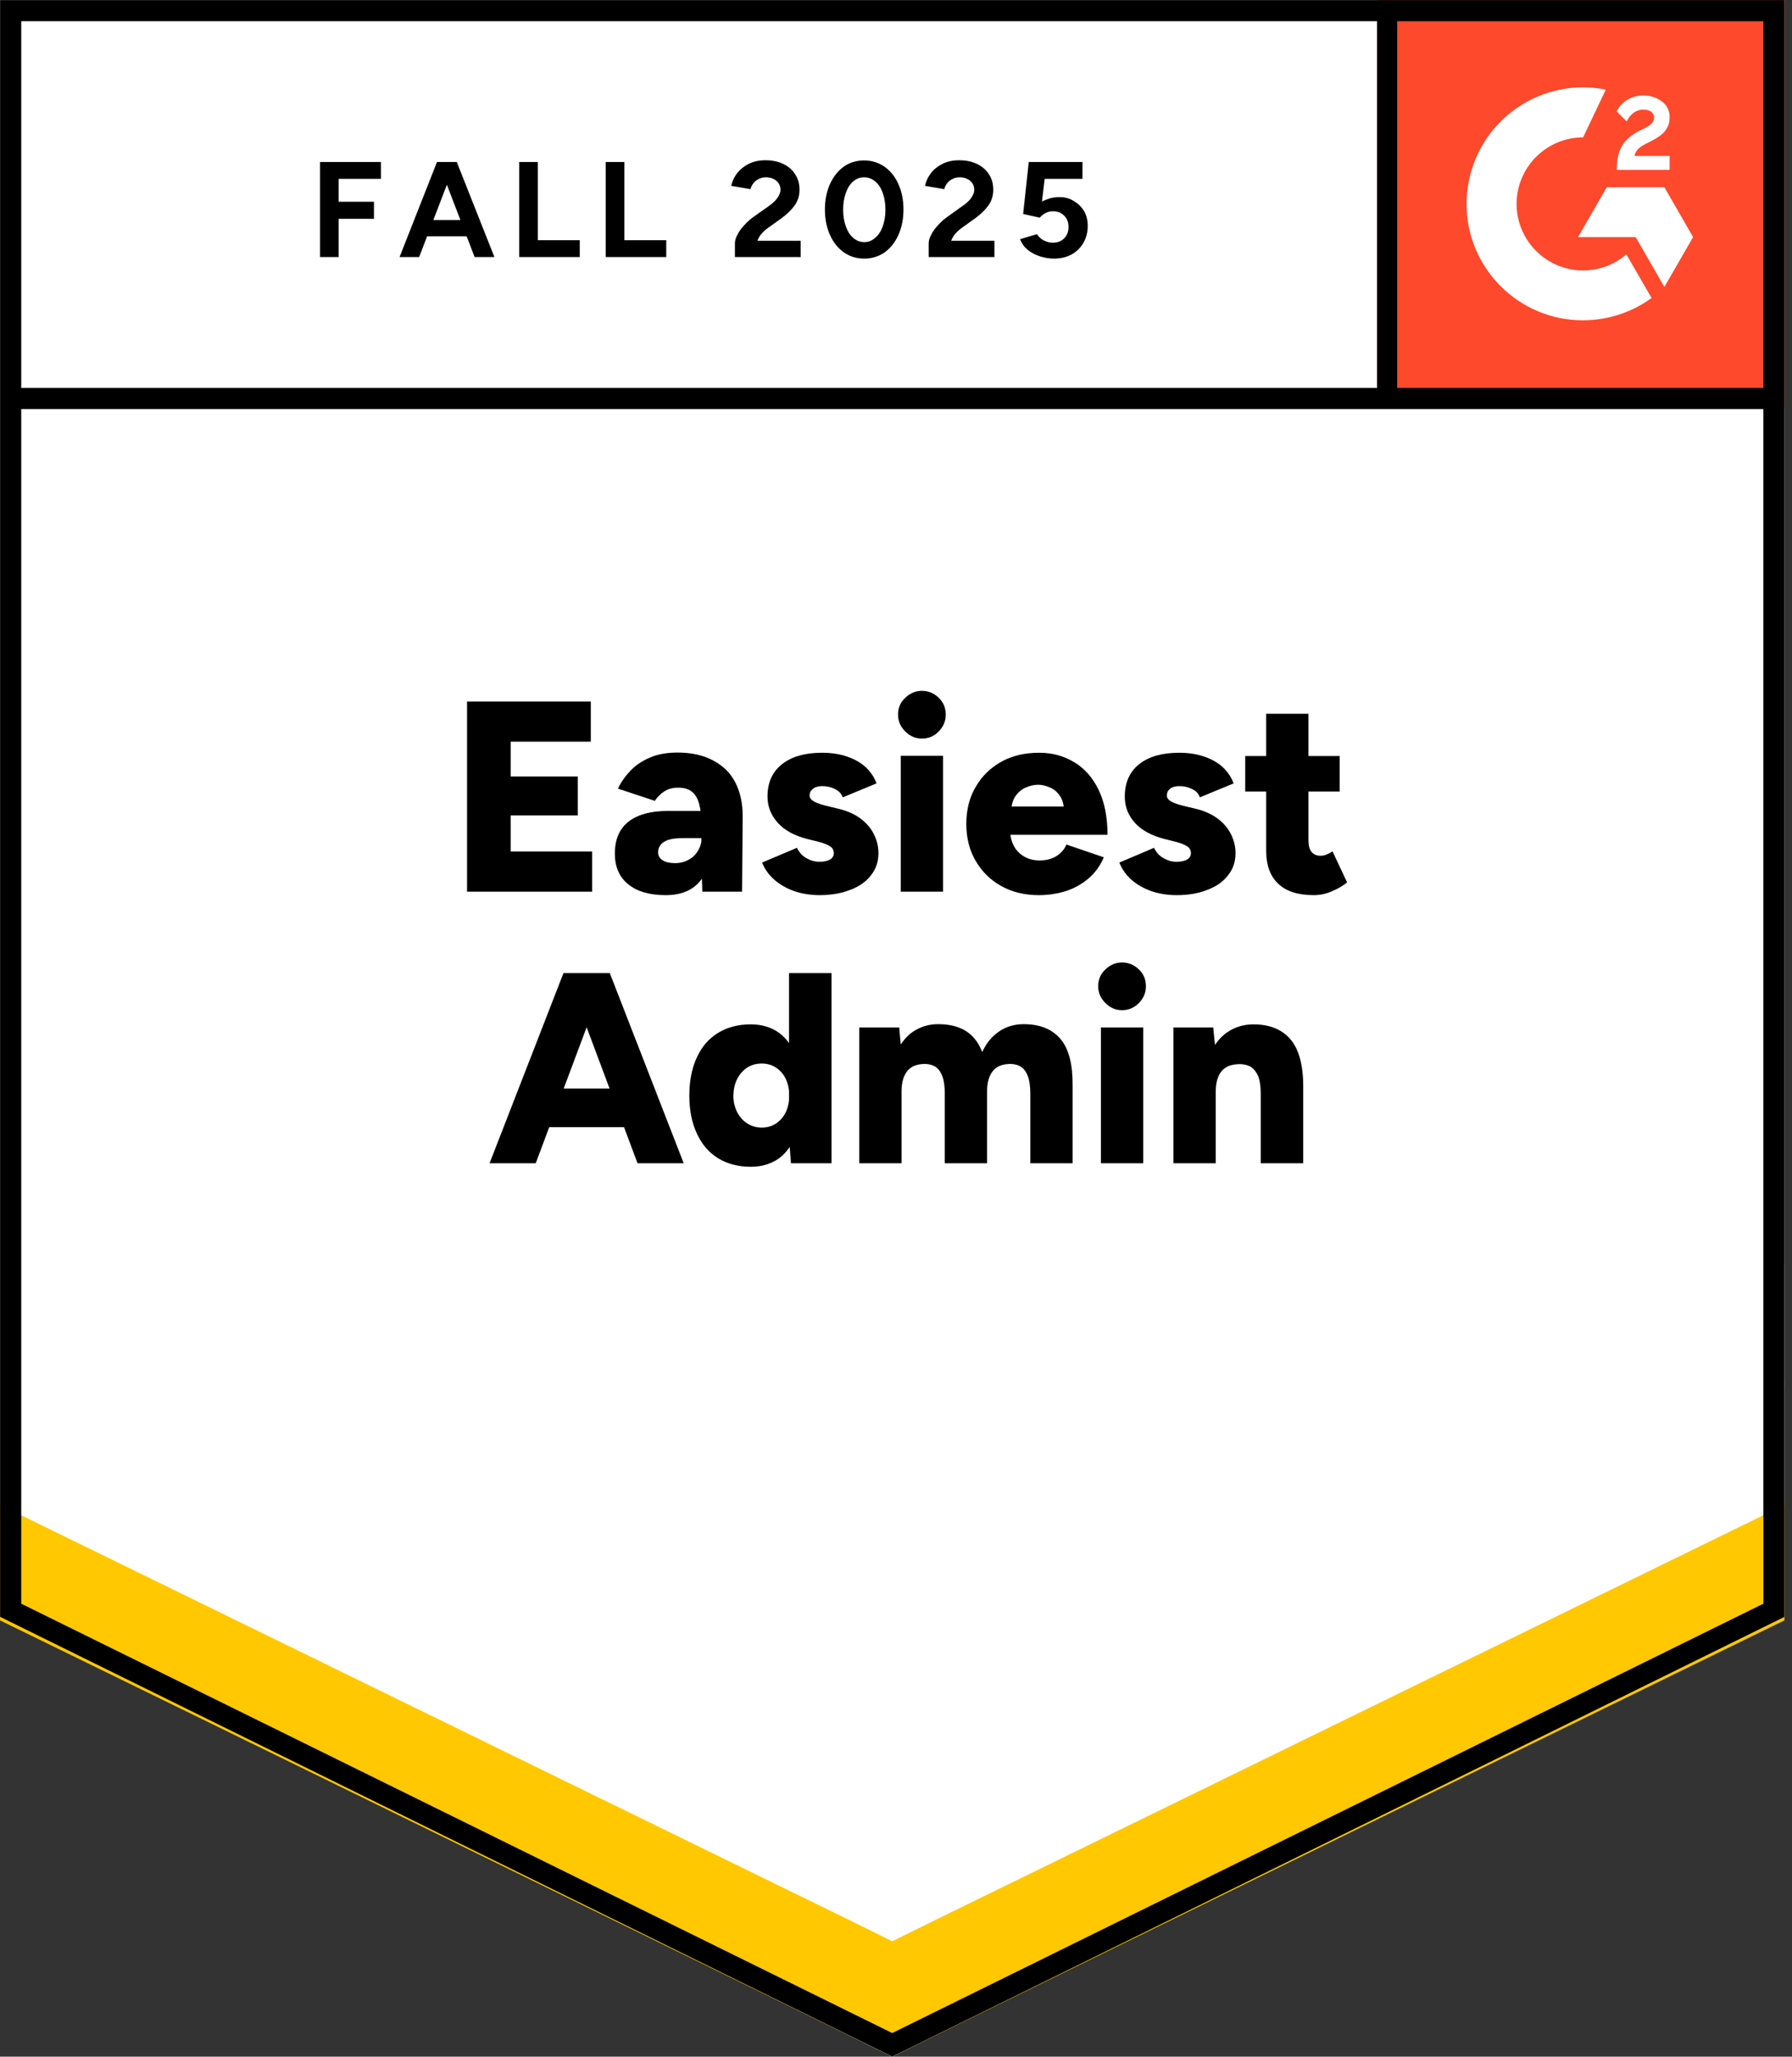 <svg xmlns="http://www.w3.org/2000/svg" xmlns:xlink="http://www.w3.org/1999/xlink" id="Layer_2" data-name="Layer 2" viewBox="0 0 92.39 106.01"><rect x="0" y="0" width="92.39" height="106.01" fill="#333333" stroke="none"/><defs><style>      .cls-1, .cls-2 {        fill: none;      }      .cls-3 {        fill-rule: evenodd;      }      .cls-3, .cls-4 {        fill: #fff;      }      .cls-2 {        stroke: #000;        stroke-width: 1.09px;      }      .cls-5 {        fill: #ffc800;      }      .cls-6 {        clip-path: url(#clippath);      }      .cls-7 {        fill: #ff492c;      }    </style><clipPath id="clippath"><rect class="cls-1" x="71" y="0" width="21" height="21"></rect></clipPath></defs><g id="Layer_2-2" data-name="Layer 2"><g id="Layer_1-2" data-name="Layer 1-2"><g><path class="cls-4" d="M0,83.34l46,22.67,46-22.67V0H0v83.33Z"></path><path class="cls-4" d="M0,83.34l46,22.67,46-22.67V0H0v83.33Z"></path><path d="M24.08,45.96v-9.8h6.38v2.07h-4.13v1.79h3.46v2.01h-3.46v1.86h4.2v2.07s-6.45,0-6.45,0ZM36.21,45.96l-.05-1.51v-1.98c0-.37-.03-.7-.1-.98s-.18-.5-.35-.65c-.17-.16-.42-.24-.76-.24-.26,0-.49.06-.68.18-.2.12-.37.29-.51.5l-1.9-.63c.16-.34.38-.65.65-.93s.61-.51,1.02-.68c.4-.17.87-.25,1.4-.25.73,0,1.34.14,1.84.41.51.27.89.64,1.14,1.13s.38,1.06.38,1.72l-.03,3.91h-2.05ZM34.32,46.14c-.83,0-1.48-.19-1.93-.56-.46-.37-.69-.9-.69-1.58,0-.74.24-1.29.72-1.66.47-.36,1.14-.54,2-.54h1.92v1.4h-1.1c-.47,0-.8.06-1,.19-.21.13-.31.32-.31.55,0,.17.08.3.23.4.15.1.37.15.64.15s.5-.06.71-.18c.21-.11.37-.27.48-.47.12-.19.18-.41.18-.64h.54c0,.93-.19,1.66-.58,2.17-.39.51-1,.77-1.81.77ZM42.25,46.14c-.46,0-.89-.07-1.28-.2-.4-.14-.74-.33-1.03-.58-.29-.25-.51-.55-.65-.9l1.8-.76c.12.25.29.43.5.54.21.12.43.18.66.18s.42-.04.55-.12c.13-.08.19-.19.19-.33,0-.15-.07-.27-.2-.35-.14-.09-.33-.16-.58-.23l-.61-.15c-.65-.17-1.15-.44-1.5-.83-.35-.39-.53-.84-.53-1.35,0-.72.25-1.28.75-1.67.49-.39,1.18-.59,2.05-.59.5,0,.94.07,1.31.2.38.13.7.31.96.55.25.24.44.52.55.83l-1.74.72c-.07-.19-.2-.33-.4-.43s-.42-.15-.66-.15c-.21,0-.37.05-.48.14s-.17.2-.17.35c0,.11.07.21.21.29.13.08.33.15.59.22l.74.18c.44.11.81.28,1.11.51s.52.49.67.8c.15.3.23.62.23.97,0,.44-.13.82-.39,1.14-.25.33-.61.58-1.07.75-.46.18-.99.27-1.58.27ZM46.44,45.96v-7h2.18v7h-2.18ZM47.53,38.07c-.33,0-.61-.12-.86-.37s-.37-.53-.37-.86c0-.35.12-.64.37-.87.25-.24.53-.36.86-.36s.63.12.87.36c.24.23.36.52.36.87,0,.33-.12.61-.36.86s-.53.37-.87.37ZM53.55,46.14c-.73,0-1.37-.16-1.93-.47s-1-.75-1.32-1.3-.48-1.18-.48-1.9.16-1.37.49-1.92c.32-.55.76-.98,1.32-1.29s1.21-.46,1.95-.46c.66,0,1.26.16,1.79.48.53.31.95.78,1.26,1.41.31.63.47,1.41.47,2.34h-5.26l.24-.27c0,.32.06.6.19.84.13.25.32.43.55.56s.49.19.78.19c.35,0,.64-.08.88-.23.24-.16.41-.36.5-.59l1.93.66c-.19.44-.45.8-.79,1.09s-.73.51-1.17.65c-.44.14-.91.21-1.4.21ZM52.14,41.85l-.22-.28h3.14l-.2.28c0-.34-.07-.61-.21-.82s-.31-.35-.52-.44-.41-.14-.61-.14-.42.05-.63.14c-.21.09-.38.23-.53.44-.15.21-.22.48-.22.82ZM60.66,46.14c-.46,0-.89-.07-1.28-.2-.4-.14-.74-.33-1.03-.58s-.5-.55-.64-.9l1.79-.76c.12.25.29.43.5.54.21.12.43.18.66.18s.42-.04.55-.12c.13-.08.19-.19.19-.33,0-.15-.07-.27-.2-.35-.13-.09-.33-.16-.58-.23l-.6-.15c-.65-.17-1.16-.44-1.51-.83-.35-.39-.52-.84-.52-1.35,0-.72.25-1.28.74-1.67s1.18-.59,2.06-.59c.49,0,.93.07,1.3.2.38.13.7.31.96.55.25.24.44.52.55.83l-1.74.72c-.06-.19-.19-.33-.4-.43-.2-.1-.42-.15-.66-.15-.21,0-.37.05-.48.14s-.16.2-.16.35c0,.11.07.21.2.29s.33.15.59.22l.75.18c.43.11.8.28,1.1.51s.52.49.67.8c.15.3.23.62.23.97,0,.44-.13.82-.39,1.14-.25.33-.61.58-1.07.75-.45.18-.98.27-1.58.27ZM67.74,46.14c-.83,0-1.44-.2-1.85-.6-.41-.39-.61-.96-.61-1.7v-7.05h2.18v6.51c0,.28.05.48.16.61.1.13.26.2.47.2.09,0,.19-.02.3-.06.11-.05.22-.1.31-.17l.75,1.6c-.22.19-.49.34-.8.47-.31.13-.62.19-.91.19ZM64.2,40.8v-1.83h4.87v1.83h-4.87ZM32.87,59.96l-3.67-9.8h2.24l3.81,9.8h-2.38ZM25.24,59.96l3.81-9.8h2.24l-3.67,9.8s-2.38,0-2.38,0ZM27.04,58.1v-1.99h6.45v1.99s-6.45,0-6.45,0ZM40.78,59.96l-.1-1.3v-8.5h2.19v9.8h-2.09ZM38.71,60.14c-.65,0-1.22-.15-1.69-.44-.47-.29-.84-.72-1.09-1.27-.26-.55-.39-1.21-.39-1.96s.13-1.42.39-1.97c.25-.55.62-.97,1.09-1.26.47-.29,1.04-.44,1.69-.44.57,0,1.06.15,1.46.44.39.29.69.71.89,1.26.19.55.29,1.2.29,1.97s-.1,1.41-.29,1.96c-.2.55-.5.98-.89,1.27-.4.29-.89.44-1.46.44ZM39.28,58.12c.27,0,.52-.07.73-.21s.38-.33.5-.58.18-.53.18-.86-.06-.61-.18-.86-.29-.44-.5-.58c-.21-.14-.46-.21-.74-.21s-.53.07-.75.21c-.21.14-.38.33-.51.58-.13.25-.19.53-.2.86,0,.33.07.61.2.86s.3.44.52.58c.22.14.47.21.75.21ZM44.3,59.96v-7h2.06l.08.88c.23-.35.5-.61.83-.78.33-.18.7-.27,1.1-.27.58,0,1.06.12,1.44.36.37.24.65.6.83,1.08.21-.47.51-.82.88-1.07.37-.25.79-.37,1.26-.37.84,0,1.47.26,1.9.77.43.51.63,1.31.62,2.4v4h-2.18v-3.58c0-.37-.04-.67-.12-.89s-.19-.38-.34-.49c-.15-.1-.33-.15-.54-.16-.4,0-.7.1-.91.34s-.32.6-.32,1.08v3.7h-2.18v-3.58c0-.37-.04-.67-.12-.89-.08-.22-.19-.38-.34-.49-.15-.1-.33-.15-.54-.16-.4,0-.7.1-.91.34s-.32.6-.32,1.08v3.7s-2.18,0-2.18,0ZM56.76,59.96v-7h2.18v7h-2.18ZM57.85,52.07c-.33,0-.61-.12-.86-.37s-.37-.53-.37-.86c0-.35.12-.64.37-.87.25-.24.53-.36.86-.36s.62.12.87.36c.24.23.36.52.36.87,0,.33-.12.61-.36.86-.25.25-.54.37-.87.37ZM60.5,59.96v-7h2.05l.13,1.29v5.71h-2.18ZM65,59.96v-3.58h2.19v3.58h-2.19ZM65,56.39c0-.37-.04-.67-.12-.89-.09-.22-.21-.38-.36-.49-.15-.1-.34-.15-.57-.16-.42,0-.74.1-.95.34s-.32.6-.32,1.08h-.66c0-.73.11-1.36.34-1.88.22-.52.52-.91.91-1.18s.85-.41,1.36-.41c.56,0,1.03.12,1.41.35.38.23.67.57.86,1.04s.29,1.06.29,1.79v.41h-2.19Z"></path><path class="cls-7" d="M71,0h21v21h-21V0Z"></path><g class="cls-6"><g><path class="cls-3" d="M86.06,8.04h-1.79c.05-.28.22-.44.57-.62l.33-.17c.59-.3.91-.64.91-1.2.01-.33-.14-.64-.41-.83-.27-.2-.59-.3-.96-.3-.29,0-.57.08-.82.23-.23.14-.42.34-.54.59l.52.52c.2-.41.49-.61.88-.61.32,0,.53.17.53.4,0,.2-.1.36-.47.55l-.21.1c-.46.23-.78.5-.96.8s-.28.68-.28,1.14v.12h2.72v-.74h0l-.02.02ZM85.81,9.65h-2.97l-1.48,2.57h2.97l1.48,2.57,1.48-2.57-1.48-2.57Z"></path><path class="cls-3" d="M81.62,13.94c-1.89,0-3.43-1.54-3.43-3.43s1.54-3.43,3.43-3.43l1.17-2.46c-3.25-.65-6.41,1.46-7.06,4.71-.08.39-.12.78-.12,1.18,0,3.31,2.69,6,6,6h0c1.27,0,2.51-.4,3.54-1.15l-1.3-2.25c-.62.54-1.41.83-2.24.83h.01Z"></path><path class="cls-2" d="M71.49.68v19.87"></path></g></g><path class="cls-5" d="M0,83.52v-6.5l46,23.04,46-23.04v6.5l-46,22.48L0,83.52Z"></path><path class="cls-4" d="M0,77.57v-6.5l46,23.04,46-23.04v6.5l-46,22.48L0,77.57Z"></path><path class="cls-4" d="M0,71.63v-6.5l46,23.04,46-23.04v6.5l-46,22.48L0,71.63Z"></path><path class="cls-2" d="M91.46,83l-45.46,22.4L.55,83V.55h90.91v82.45h0ZM91.57,20.54H.63"></path><path d="M16.5,13.25v-4.9h3.14v.87h-2.18v1.18h1.82v.88h-1.82v1.97h-.96ZM24.47,13.25l-1.88-4.9h.96l1.94,4.9h-1.02ZM20.6,13.25l1.93-4.9h.96l-1.88,4.9h-1.01ZM21.51,12.18v-.84h3.07v.84h-3.07ZM26.77,13.25v-4.9h.96v4.03h2.16v.87h-3.12ZM31.23,13.25v-4.9h.96v4.03h2.16v.87h-3.12ZM37.89,13.25v-.71c0-.13.04-.28.13-.44.08-.17.2-.33.35-.49.15-.17.32-.32.52-.46l.75-.53c.1-.07.2-.15.29-.24.09-.09.16-.18.22-.29.06-.11.09-.21.09-.3,0-.13-.03-.24-.09-.33-.06-.1-.15-.18-.26-.23-.11-.06-.24-.09-.41-.09-.14,0-.26.03-.37.09-.11.05-.2.13-.27.22-.07.09-.12.19-.15.3l-.99-.17c.05-.23.15-.45.3-.65.16-.2.36-.36.61-.49.25-.12.53-.18.85-.18.37,0,.68.07.94.2.26.13.46.3.6.53.15.23.22.49.22.79s-.08.57-.25.81c-.17.23-.39.45-.68.66l-.67.48c-.13.09-.25.2-.35.31-.1.11-.17.24-.22.37h2.23v.84h-3.39ZM44.56,13.33c-.4,0-.75-.11-1.05-.32-.31-.22-.55-.52-.72-.9-.17-.38-.26-.82-.26-1.31s.09-.93.26-1.31.41-.68.71-.9c.3-.21.65-.32,1.05-.32s.74.11,1.05.32c.31.22.55.52.72.9s.26.82.26,1.31c0,.49-.09.93-.26,1.31s-.41.68-.71.9c-.31.21-.66.32-1.05.32ZM44.56,12.48c.21,0,.39-.07.56-.22.17-.14.3-.34.39-.59.09-.25.14-.53.14-.86s-.05-.62-.14-.87c-.09-.25-.22-.45-.39-.59-.17-.14-.36-.21-.57-.21s-.4.07-.56.21c-.17.14-.29.34-.38.59-.09.25-.14.54-.14.87s.05.61.14.86c.09.25.21.45.38.59.17.15.36.22.57.22ZM47.88,13.25v-.71c0-.13.04-.28.13-.44.08-.17.2-.33.35-.49.15-.17.32-.32.52-.46l.74-.53c.11-.07.21-.15.3-.24.09-.09.16-.18.22-.29s.09-.21.09-.3c0-.13-.03-.24-.09-.33-.06-.1-.15-.18-.26-.23-.11-.06-.24-.09-.41-.09-.14,0-.26.03-.37.09-.11.05-.2.13-.27.22-.07.09-.12.19-.15.3l-.99-.17c.05-.23.15-.45.3-.65s.36-.36.61-.49c.25-.12.53-.18.85-.18.37,0,.68.07.94.2.26.13.46.3.6.53.15.23.22.49.22.79s-.08.57-.25.81c-.17.23-.39.45-.68.66l-.67.48c-.13.09-.25.2-.35.31-.1.11-.17.24-.22.37h2.23v.84h-3.39ZM54.33,13.33c-.23,0-.46-.04-.69-.11-.23-.07-.45-.18-.64-.33-.19-.15-.32-.34-.41-.56l.87-.26c.1.15.22.26.37.33.14.07.29.11.44.11.25,0,.44-.07.59-.22.15-.15.23-.34.23-.59,0-.23-.07-.43-.22-.58s-.34-.23-.58-.23c-.15,0-.28.03-.4.1-.12.07-.21.14-.28.23l-.86-.19.29-2.68h2.77v.87h-1.95l-.14,1.17c.13-.07.27-.12.42-.17.15-.04.32-.06.5-.06.27,0,.51.07.72.2.22.13.4.3.53.52.13.22.19.48.19.77,0,.33-.08.63-.23.88-.15.25-.35.45-.61.59-.26.14-.56.21-.91.21Z"></path></g></g></g></svg>